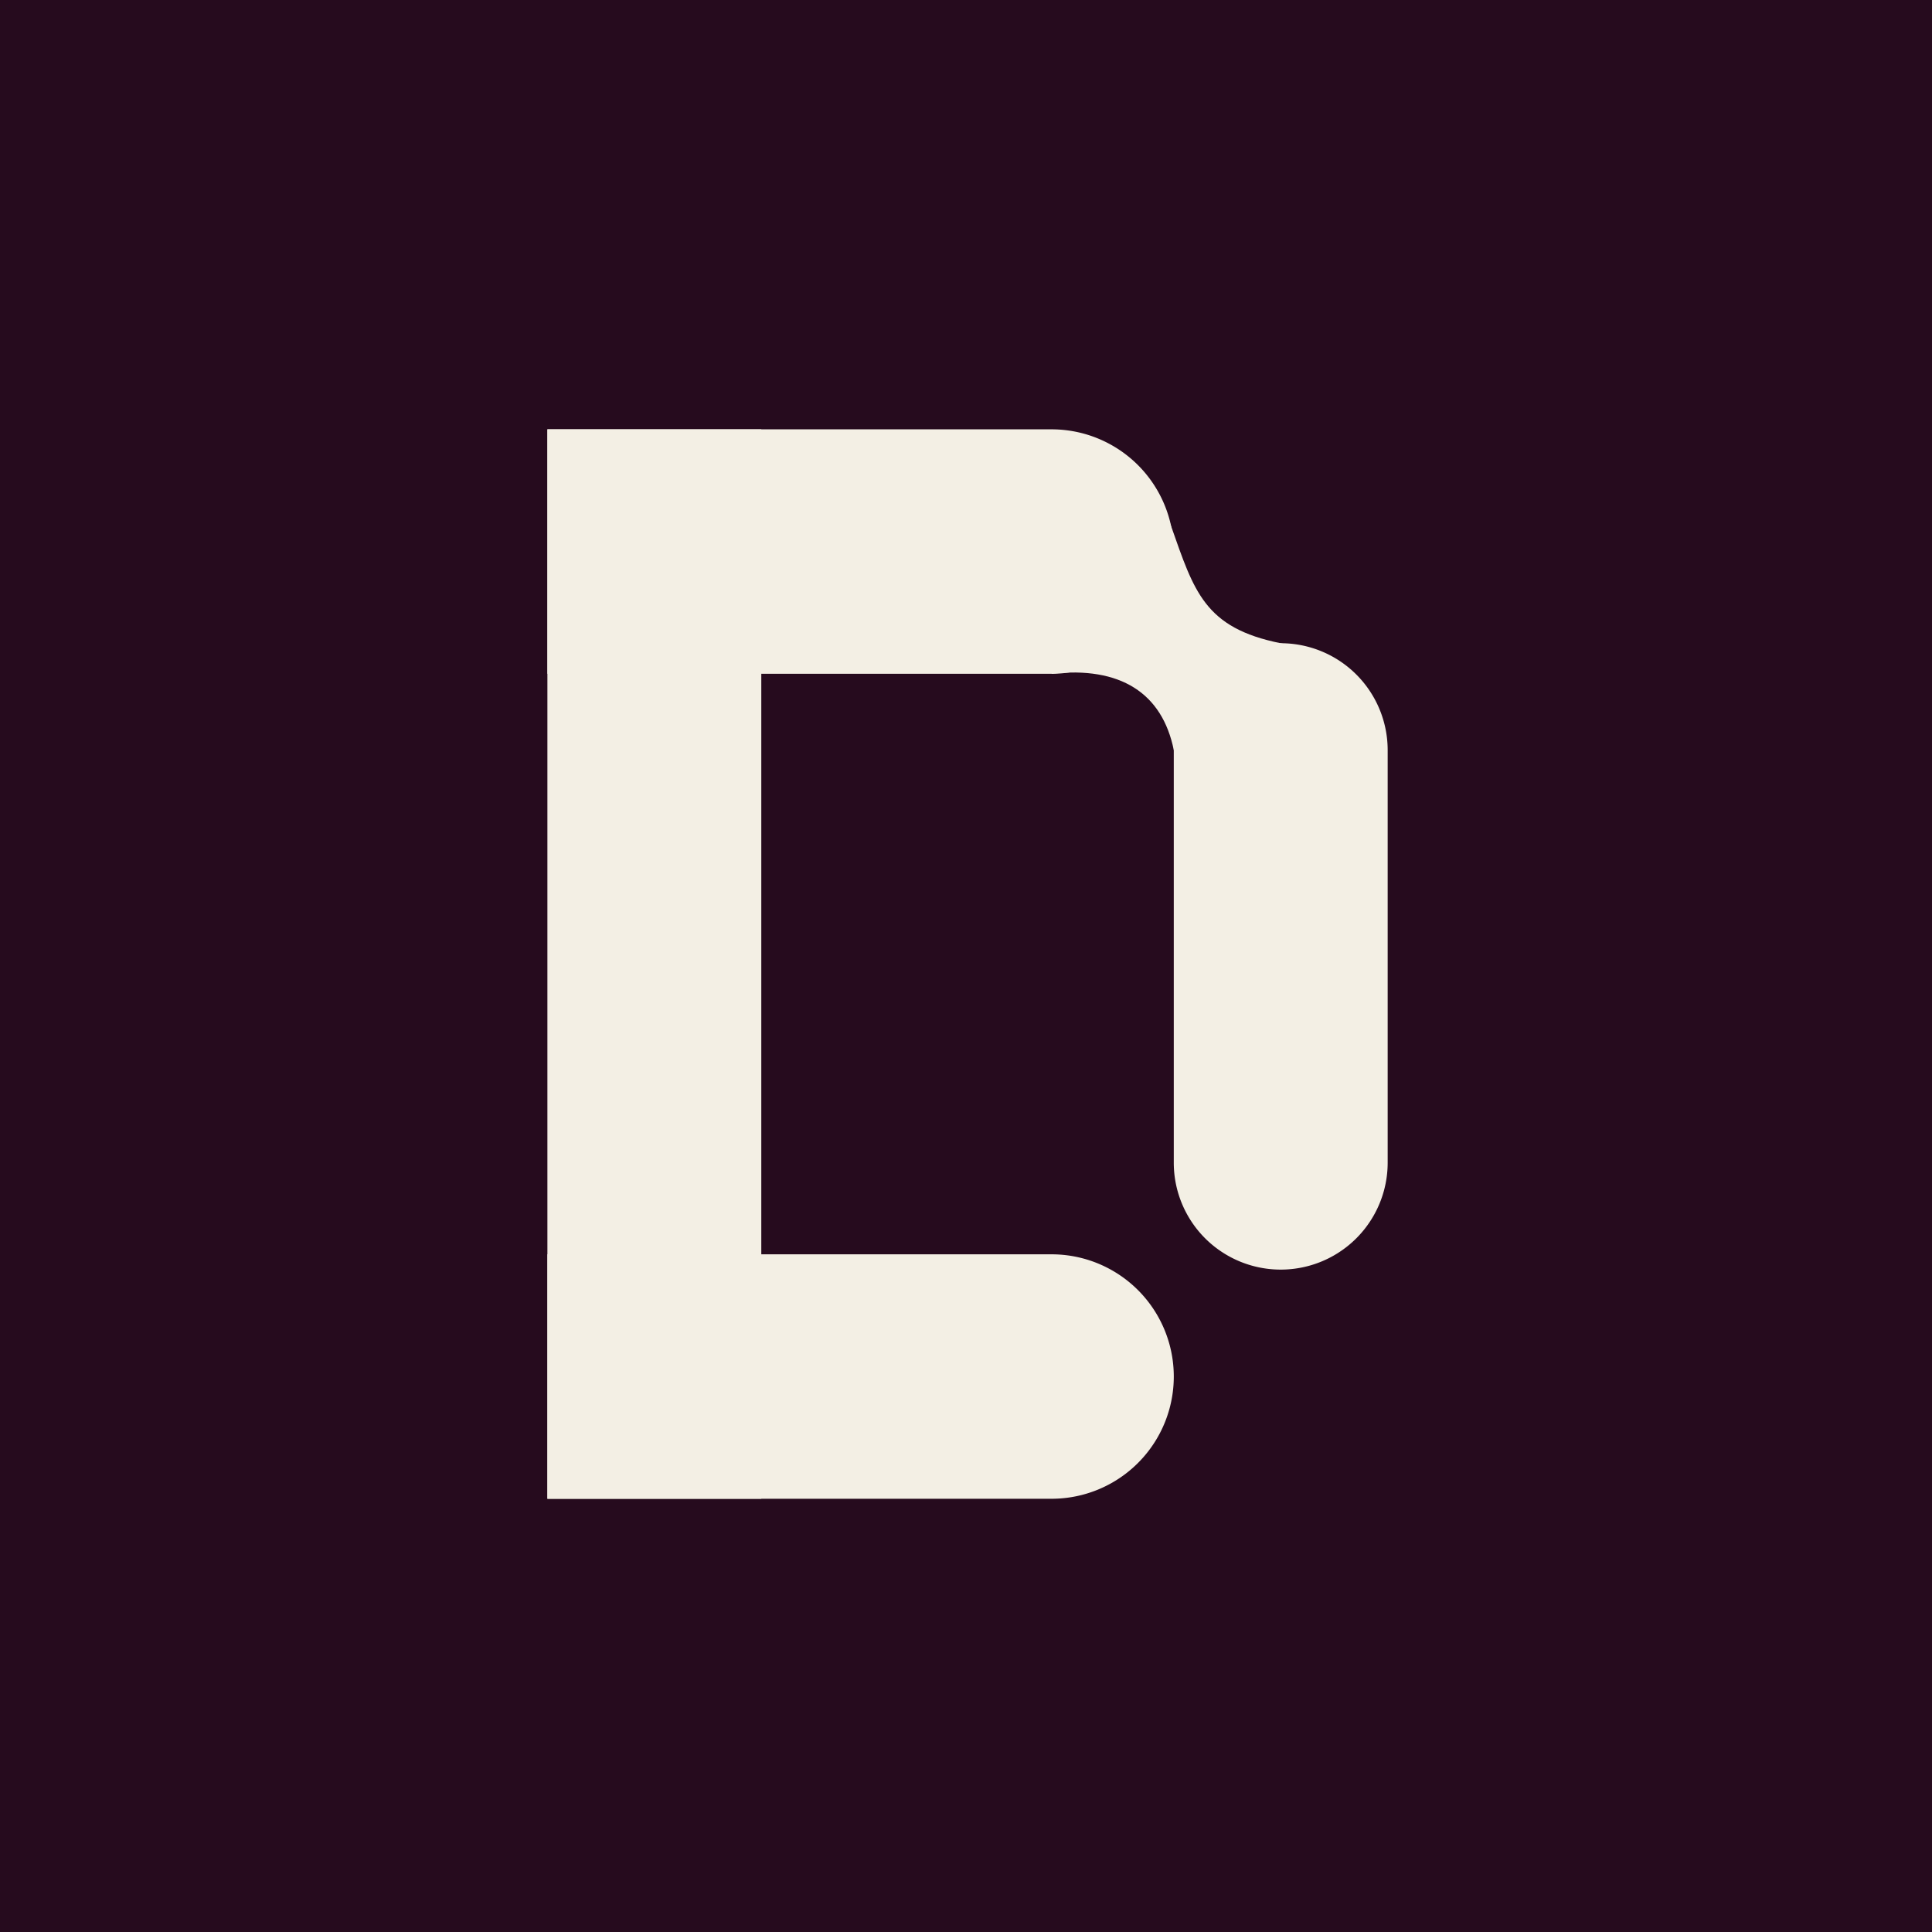 <svg xmlns="http://www.w3.org/2000/svg" width="90" height="90" fill="none"><path fill="#260B1E" d="M0 0h90v90H0z"/><path fill="#F3EFE4" d="M25.5 20h9.964v49.818H25.5V20z"/><path fill="#F3EFE4" d="M25.5 58.431h23.486a5.693 5.693 0 1 1 0 11.387H25.5V58.431zM25.5 20h23.486a5.693 5.693 0 0 1 0 11.387H25.5V20z"/><path fill="#F3EFE4" d="M54.68 34.945c-.539-2.664-2.492-3.914-5.694-3.558 1.898-3.796 3.436-12.92 5.571-6.871 1.068 3.024 1.545 4.736 5.104 5.448 3.558.711-4.982 4.981-4.982 4.981z"/><path fill="#F3EFE4" d="M59.661 29.964a4.982 4.982 0 0 1 4.982 4.981v19.216a4.982 4.982 0 0 1-9.964 0V34.945a4.982 4.982 0 0 1 4.982-4.981z"/></svg>